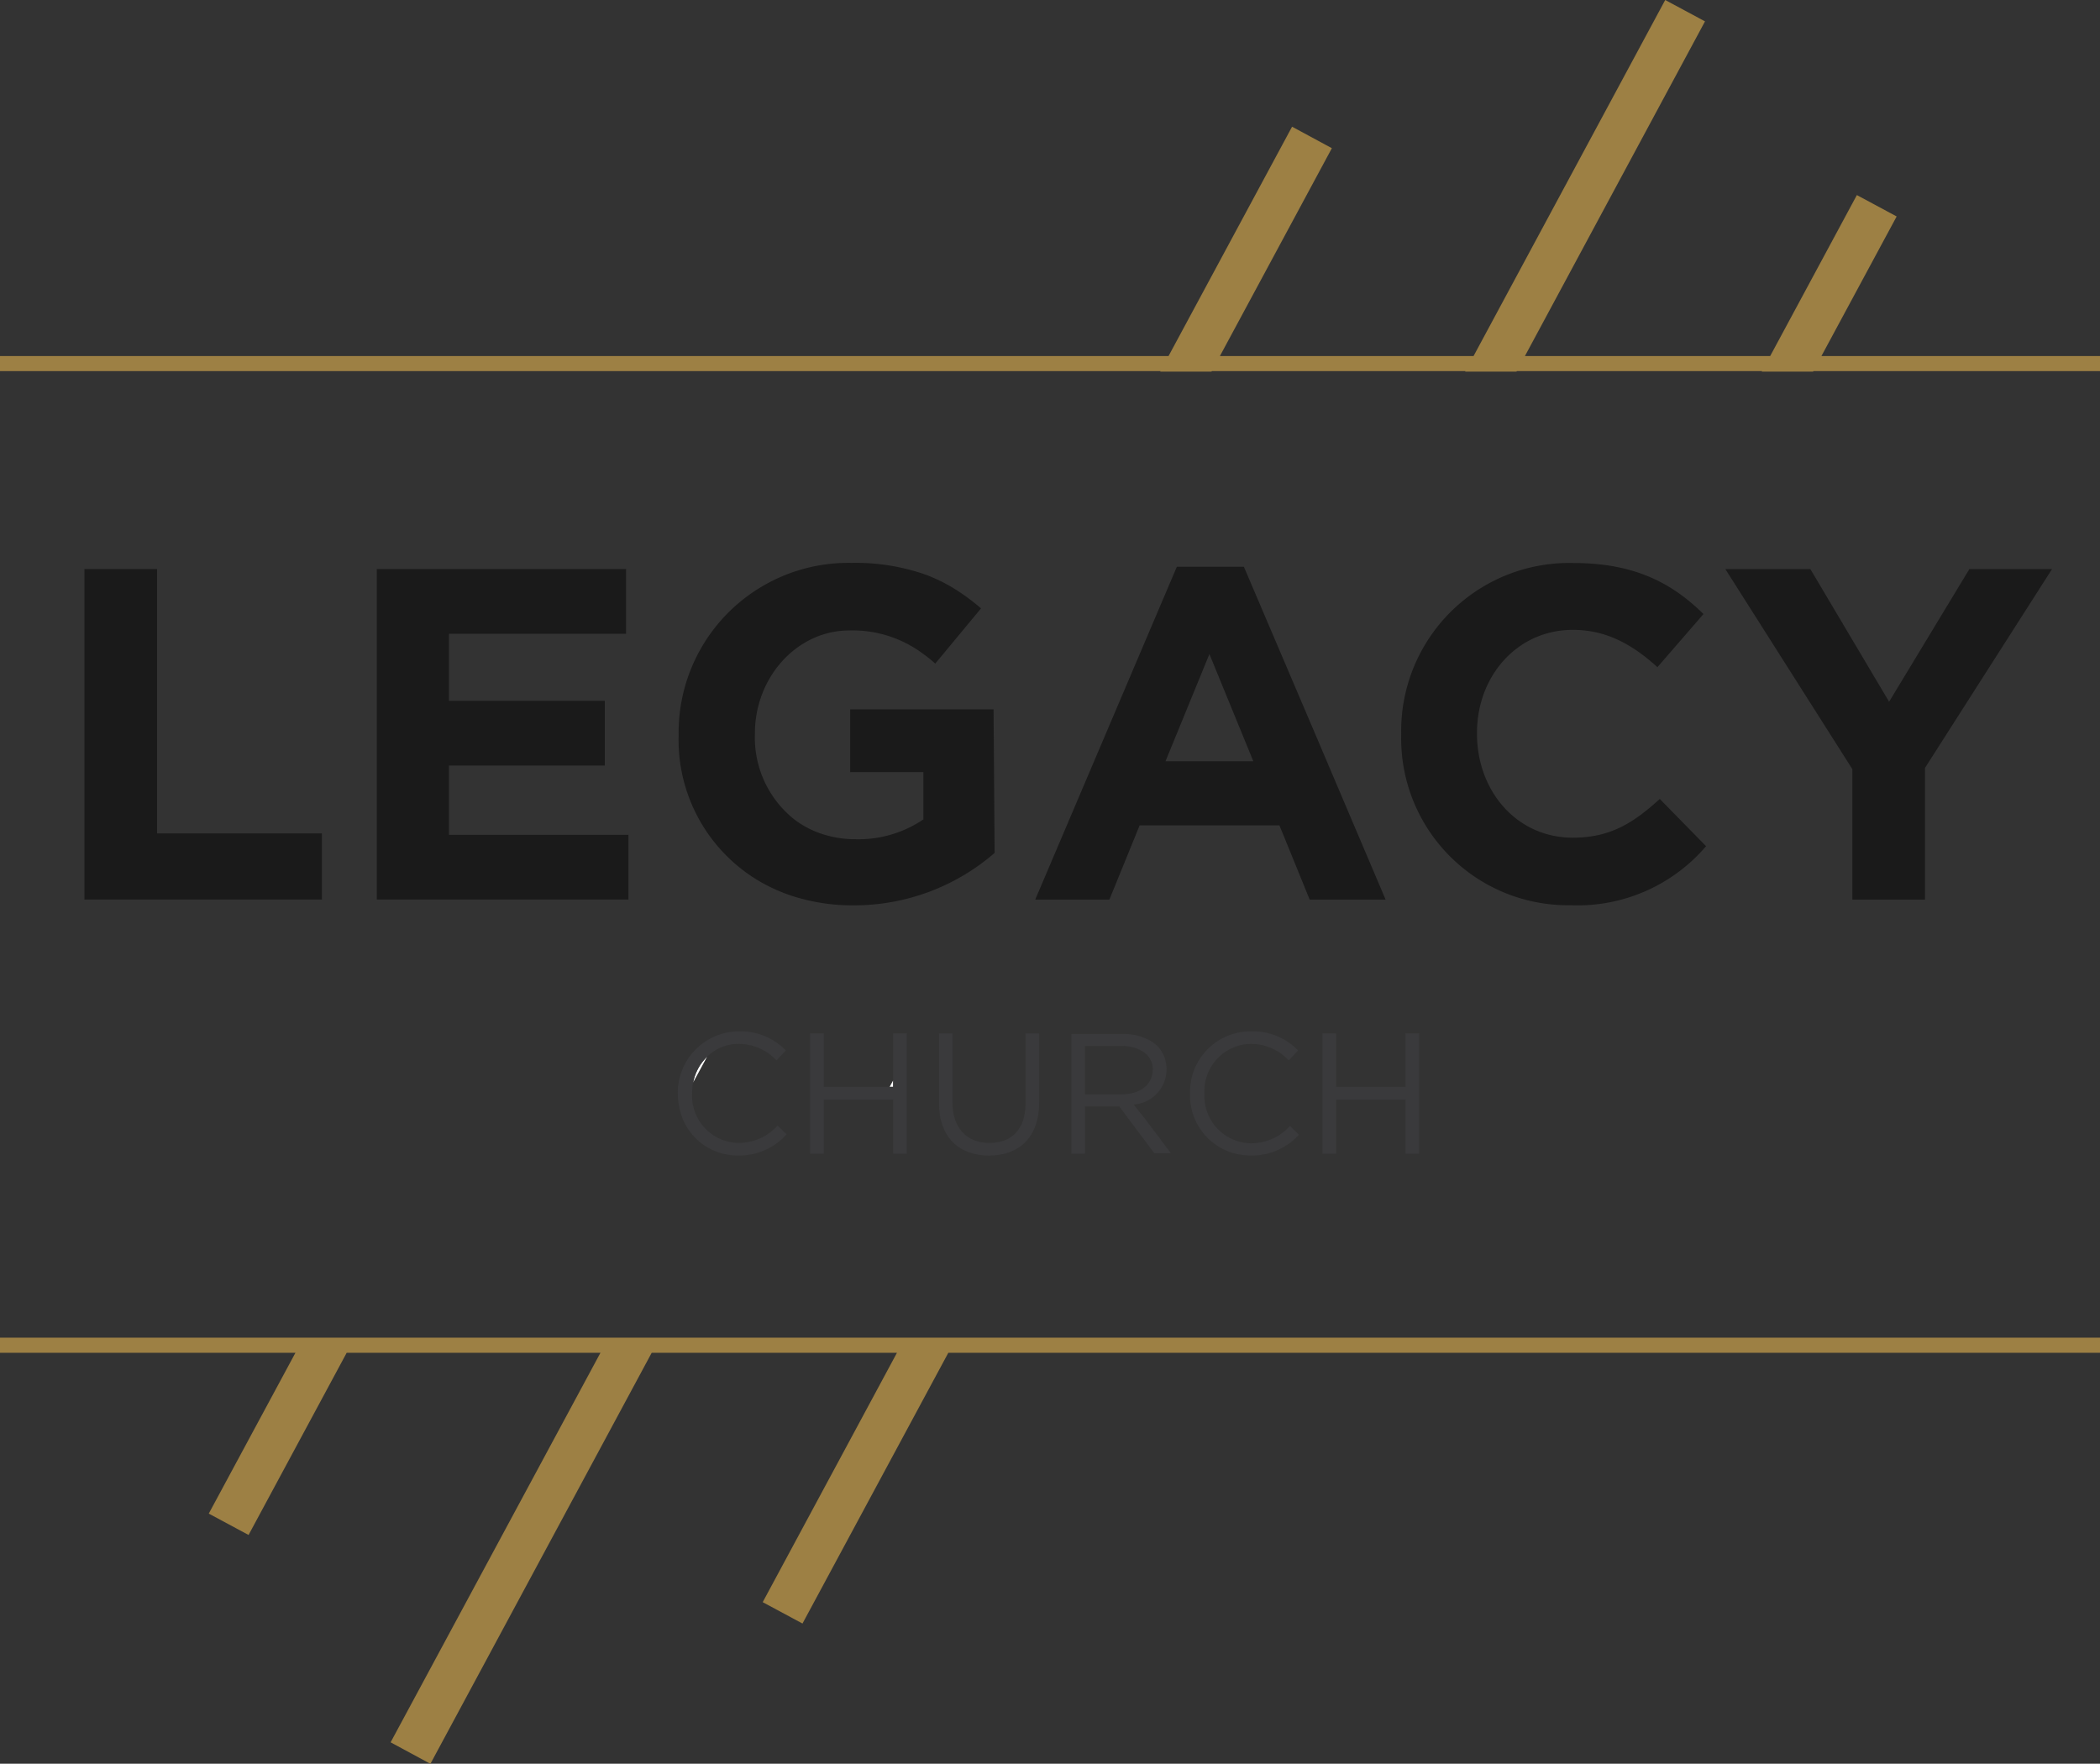 <svg xmlns="http://www.w3.org/2000/svg" viewBox="0 0 177.84 149.36"><rect x="0" y="0" width="177.84" height="149.36" fill="#333333" stroke="none"/><title>legacy-logo</title><polygon points="98.7 64.47 106.14 64.47 102.42 55.39 98.7 64.47" fill="none"/><path d="M96.7,89A3.35,3.35,0,0,0,95,88.58H91.88v4.13H95c1.53,0,2.62-.79,2.62-2.1v0A1.78,1.78,0,0,0,96.7,89Z" fill="none"/><polygon points="98.26 31.47 102.6 31.47 102.62 31.43 124.1 31.43 124.08 31.47 128.43 31.47 128.45 31.43 149.22 31.43 149.2 31.47 153.55 31.47 153.57 31.43 177.84 31.43 177.84 30.15 154.25 30.15 160.62 18.33 157.25 16.52 149.91 30.15 129.14 30.15 144.39 1.81 141.02 0 124.79 30.15 103.31 30.15 112.79 12.55 109.42 10.73 98.96 30.15 0 30.15 0 31.43 98.28 31.43 98.26 31.47" fill="#9d8044"/><polygon points="75.64 91.49 75.34 92.04 75.64 92.04 75.64 91.49" fill="#fff"/><path d="M59.88,89.49a4.14,4.14,0,0,0-1.18,2.18Z" fill="#fff"/><polygon points="27.26 70.58 13.3 70.58 13.3 48.19 10.01 48.19 7.15 48.19 7.15 76.18 10.01 76.18 27.26 76.18 27.26 70.58" fill="#1a1a1a"/><polygon points="53.02 53.67 53.02 48.19 31.91 48.19 31.91 76.18 53.22 76.18 53.22 70.7 38.02 70.7 38.02 64.83 51.22 64.83 51.22 59.35 38.02 59.35 38.02 53.67 53.02 53.67" fill="#1a1a1a"/><path d="M84.14,60.07H72v5.32h6.2v4a9.82,9.82,0,0,1-5.8,1.68A9,9,0,0,1,70,70.74a8,8,0,0,1-2.7-1.32,8.84,8.84,0,0,1-3.37-7.23v-.08c0-4.76,3.56-8.72,8-8.72a9.95,9.95,0,0,1,6.27,2c.35.25.69.52,1,.81l3.88-4.68a18.47,18.47,0,0,0-2-1.5,13.94,13.94,0,0,0-2.68-1.35,17.83,17.83,0,0,0-6.29-1A14.37,14.37,0,0,0,57.47,62.19v.08a13.88,13.88,0,0,0,7,12.45,14.39,14.39,0,0,0,2.76,1.2,16.57,16.57,0,0,0,5,.75,18.17,18.17,0,0,0,12-4.44Z" fill="#1a1a1a"/><path d="M117.34,76.18l-4.57-10.75-1.5-3.53L105.34,48H99.66L89.1,72.82l-1.43,3.36h6.28l2.56-6.28h11.84l.87,2.13,1.69,4.15ZM98.7,64.47l3.72-9.08,3.72,9.08Z" fill="#1a1a1a"/><path d="M133,76.66a14.31,14.31,0,0,0,11.48-5l-3.92-4c-2.2,2-4.16,3.28-7.36,3.28-4.8,0-8.12-4-8.12-8.8v-.08c0-4.8,3.4-8.72,8.12-8.72,2.8,0,5,1.2,7.16,3.16L144.26,52c-2.6-2.56-5.76-4.32-11-4.32a14.23,14.23,0,0,0-14.6,14.48v.08A14.13,14.13,0,0,0,133,76.66Z" fill="#1a1a1a"/><polygon points="168.04 48.19 166.78 48.19 159.98 59.43 153.31 48.19 146.11 48.19 156.87 65.14 156.87 76.18 163.02 76.18 163.02 65.03 168.04 57.17 173.78 48.19 168.04 48.19" fill="#1a1a1a"/><path d="M58.7,91.67a4.14,4.14,0,0,1,1.18-2.18,3.8,3.8,0,0,1,2.68-1.09,4.43,4.43,0,0,1,3.2,1.4l.79-.84a5.31,5.31,0,0,0-4-1.62,5.2,5.2,0,0,0-5.15,5.27v0a5.65,5.65,0,0,0,.13,1.18,5,5,0,0,0,5,4.06,5.3,5.3,0,0,0,4.08-1.79l-.76-.74a4.42,4.42,0,0,1-3.29,1.47,4,4,0,0,1-3.95-4.21v0A4.66,4.66,0,0,1,58.7,91.67Z" fill="#3a3a3c"/><polygon points="75.7 97.7 76.79 97.7 76.79 95.68 76.79 89.35 76.79 87.51 75.64 87.51 75.64 91.49 75.64 92.04 75.34 92.04 69.76 92.04 69.76 87.51 68.61 87.51 68.61 97.7 69.76 97.7 69.76 93.12 74.76 93.12 75.64 93.12 75.64 97.7 75.7 97.7" fill="#3a3a3c"/><path d="M83.75,97.86c2.55,0,4.25-1.54,4.25-4.51V87.51H86.85v5.92c0,2.23-1.19,3.36-3.07,3.36s-3.12-1.24-3.12-3.44V87.51H79.52v5.92C79.52,96.32,81.24,97.86,83.75,97.86Z" fill="#3a3a3c"/><path d="M98.79,90.57v0a2.81,2.81,0,0,0-.79-2,3.11,3.11,0,0,0-.79-.54,4.58,4.58,0,0,0-2.11-.47H90.73V97.7h1.15v-4h2.91l1.59,2.13,1.37,1.83h1.41L97,94.79,96,93.54A3,3,0,0,0,98.79,90.57Zm-1.17,0c0,1.31-1.09,2.1-2.62,2.1H91.88V88.58H95A3.35,3.35,0,0,1,96.7,89a1.78,1.78,0,0,1,.93,1.63Z" fill="#3a3a3c"/><path d="M105.94,88.4a4.43,4.43,0,0,1,3.2,1.4l.79-.84a5.31,5.31,0,0,0-4-1.62,5.13,5.13,0,0,0-5.15,5.27v0a5.08,5.08,0,0,0,5.11,5.24A5.3,5.3,0,0,0,110,96.09l-.76-.74a4.42,4.42,0,0,1-3.29,1.47A4,4,0,0,1,102,92.61v0A4,4,0,0,1,105.94,88.4Z" fill="#3a3a3c"/><polygon points="120.18 97.7 120.18 87.51 119.03 87.51 119.03 92.04 113.15 92.04 113.15 87.51 112 87.51 112 97.7 113.15 97.7 113.15 93.12 119.03 93.12 119.03 97.7 120.18 97.7" fill="#3a3a3c"/><polygon points="76.65 113.28 55.88 113.28 51.53 113.28 30.05 113.28 25.71 113.28 0 113.28 0 114.2 0 114.56 25.02 114.56 17.68 128.18 21.05 129.99 29.36 114.56 50.85 114.56 33.08 147.55 36.45 149.37 55.19 114.56 75.96 114.56 64.59 135.68 67.96 137.49 80.31 114.56 177.84 114.56 177.84 114.2 177.84 113.28 81 113.28 76.65 113.28" fill="#9d8044"/></svg>